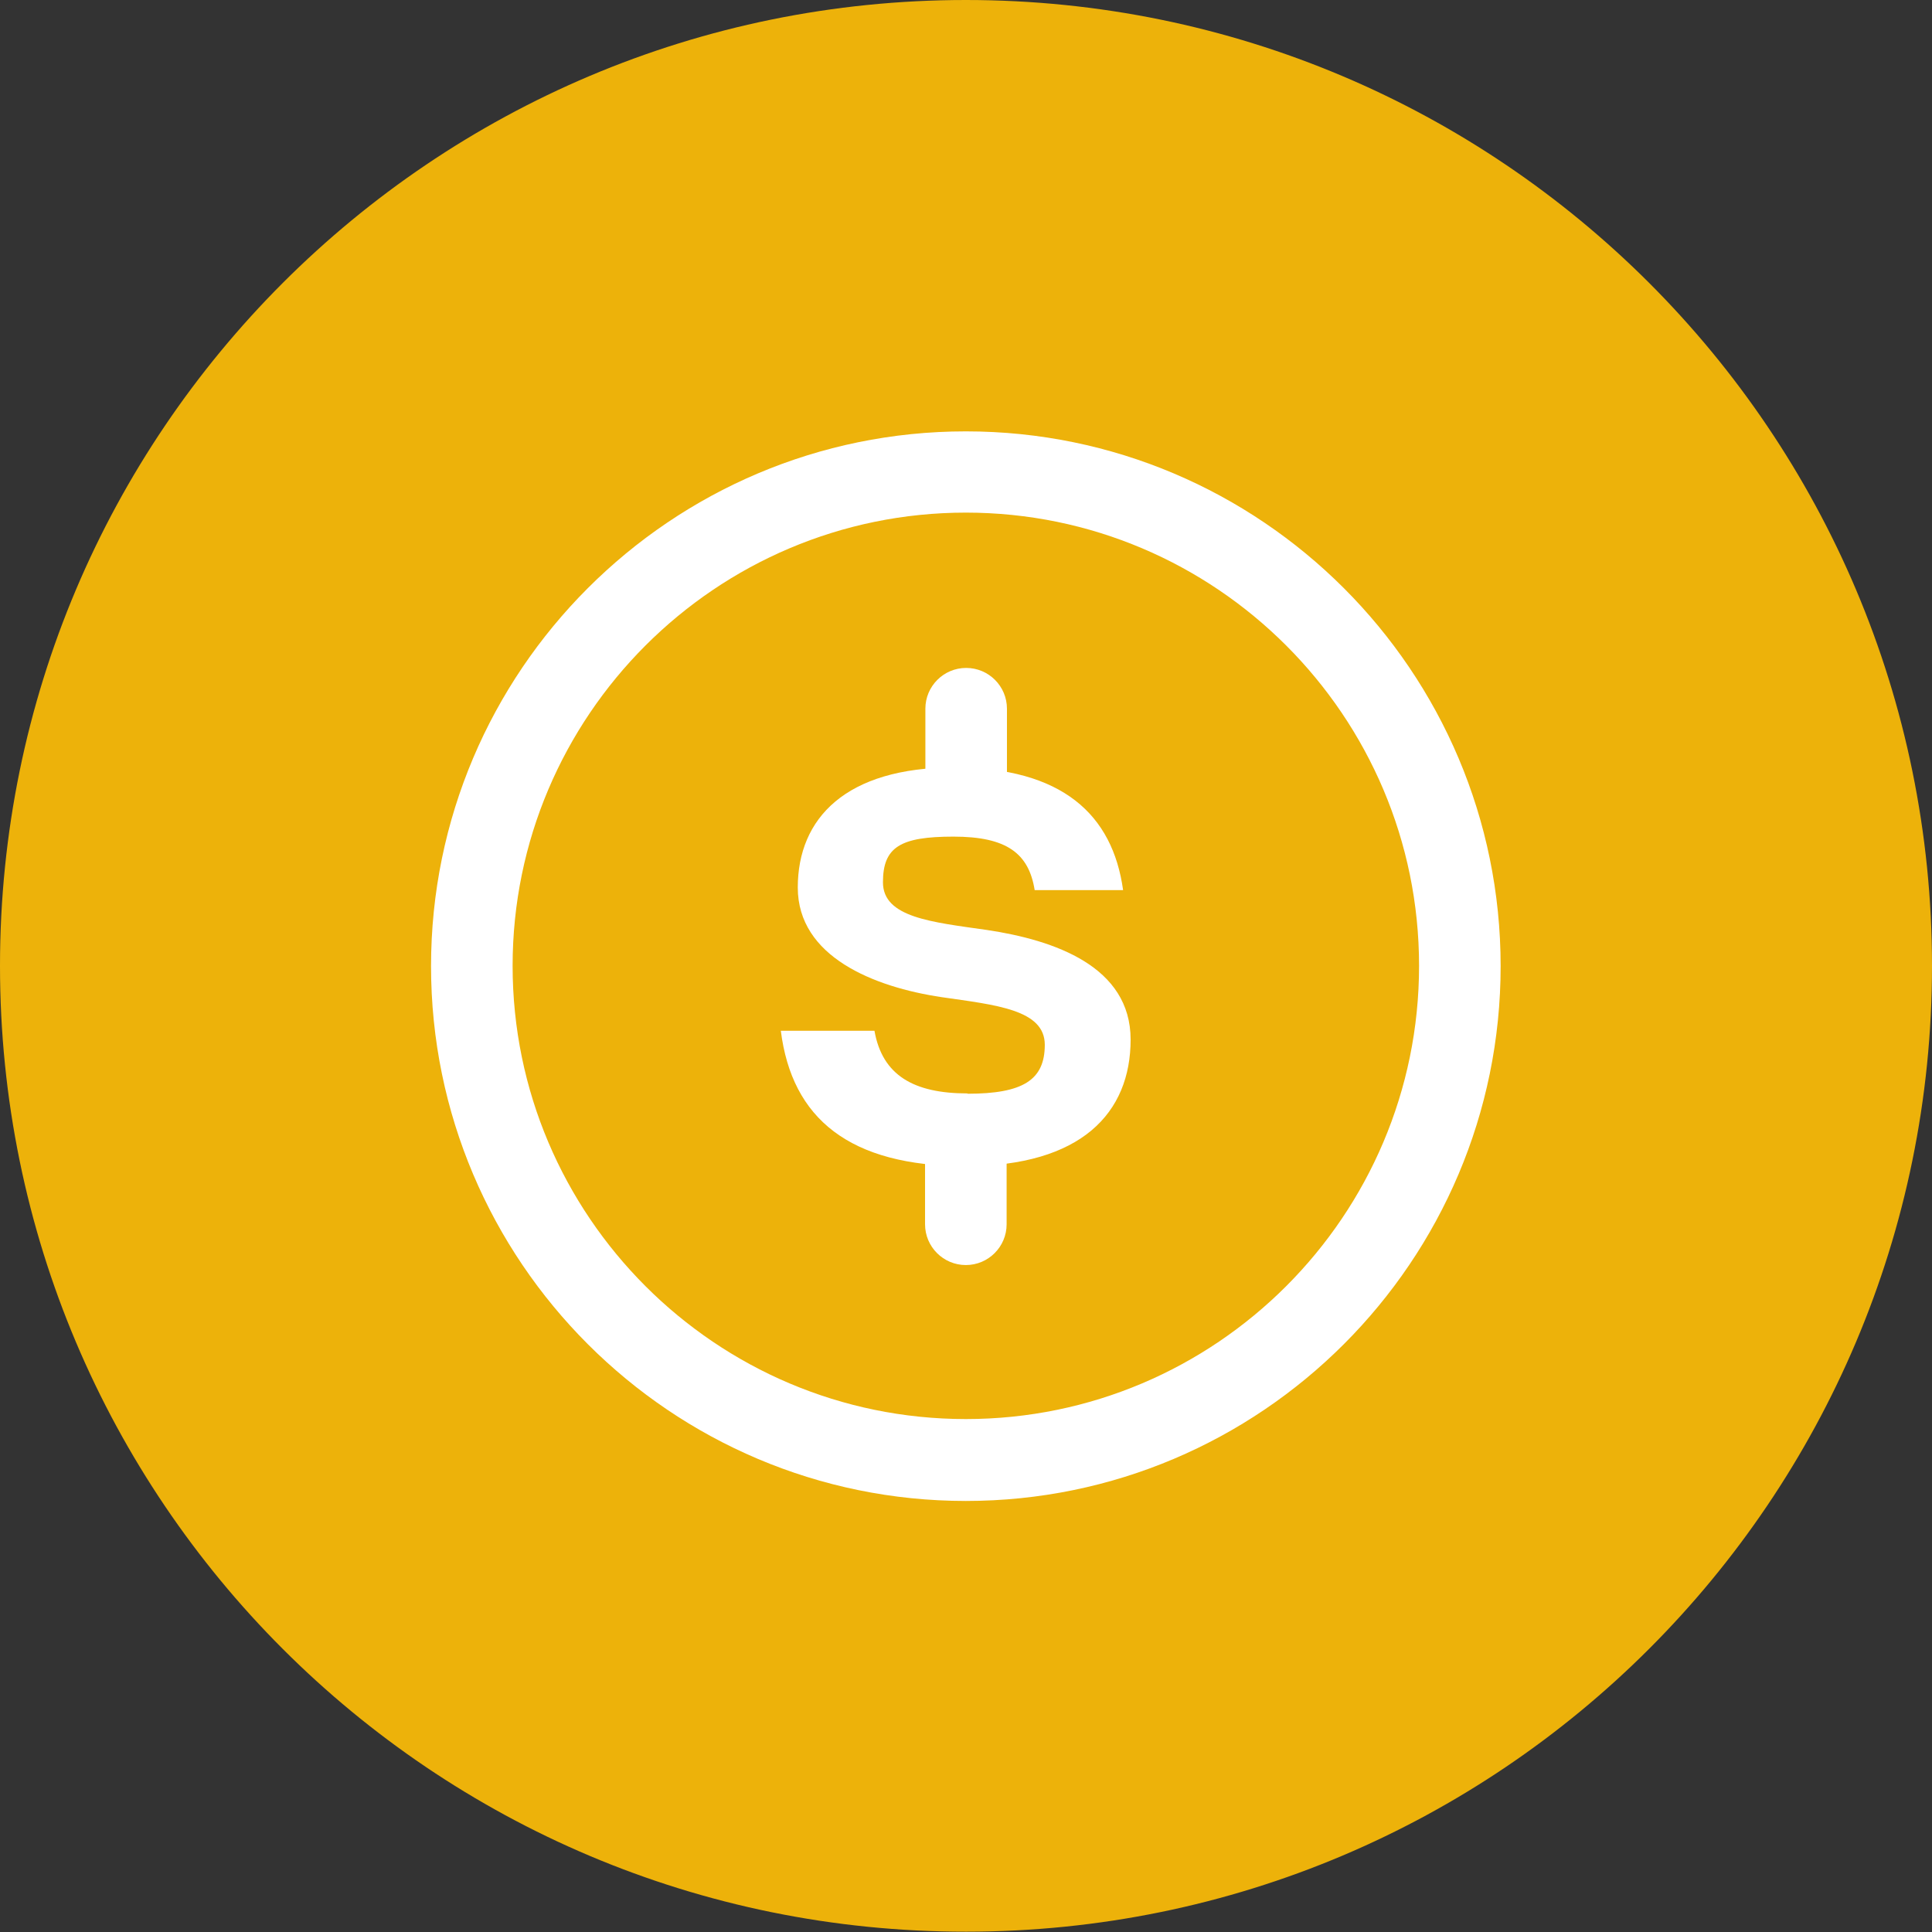 <?xml version="1.0" encoding="UTF-8"?> <svg xmlns="http://www.w3.org/2000/svg" id="Layer_2" version="1.1" viewBox="0 0 592.1 592.1"><rect x="0" y="0" width="592.1" height="592.1" fill="#333333" stroke="none"/><defs><style> .st0 { fill: #edb20a; } .st1 { fill: #fff; } </style></defs><path class="st0" d="M296,0h0C459.6,0,592.1,132.5,592.1,296h0c0,163.5-132.5,296-296,296h0C132.5,592.1,0,459.6,0,296h0C0,132.5,132.5,0,296,0Z"></path><path class="st1" d="M296.5,335.1c-16.4,0-26.1-5.5-28.5-19.2h-28.7c3.4,26.9,21,41.5,56.6,41.5s50.6-16.4,50.6-38.8-23.3-30.5-44.1-33.6c-16.8-2.4-31.8-3.8-31.8-14.6s5.3-14,21.6-14,23.1,5.1,24.9,16.4h27.1c-3.2-23.1-18.6-37.6-51.8-37.6s-47.9,15.6-47.9,36.8,23.3,30.5,44.1,33.6c16.6,2.4,31.6,3.8,31.6,14.6s-6.7,15-23.7,15h0Z"></path><path class="st1" d="M296,132.2c-90.4,0-163.9,73.5-163.9,163.9s73.5,163.9,163.9,163.9,163.9-73.5,163.9-163.9-73.5-163.9-163.9-163.9h0ZM296,434.9c-76.6,0-138.9-62.3-138.9-138.9s62.3-138.9,138.9-138.9,138.9,62.3,138.9,138.9-62.3,138.9-138.9,138.9Z"></path><path class="st1" d="M296.1,204.7h0c6.9,0,12.5,5.6,12.5,12.5v21.9h-25v-21.9c0-6.9,5.6-12.5,12.5-12.5Z"></path><path class="st1" d="M296,387.7h0c-6.9,0-12.5-5.6-12.5-12.5v-21.9h25v21.9c0,6.9-5.6,12.5-12.5,12.5Z"></path></svg> 
